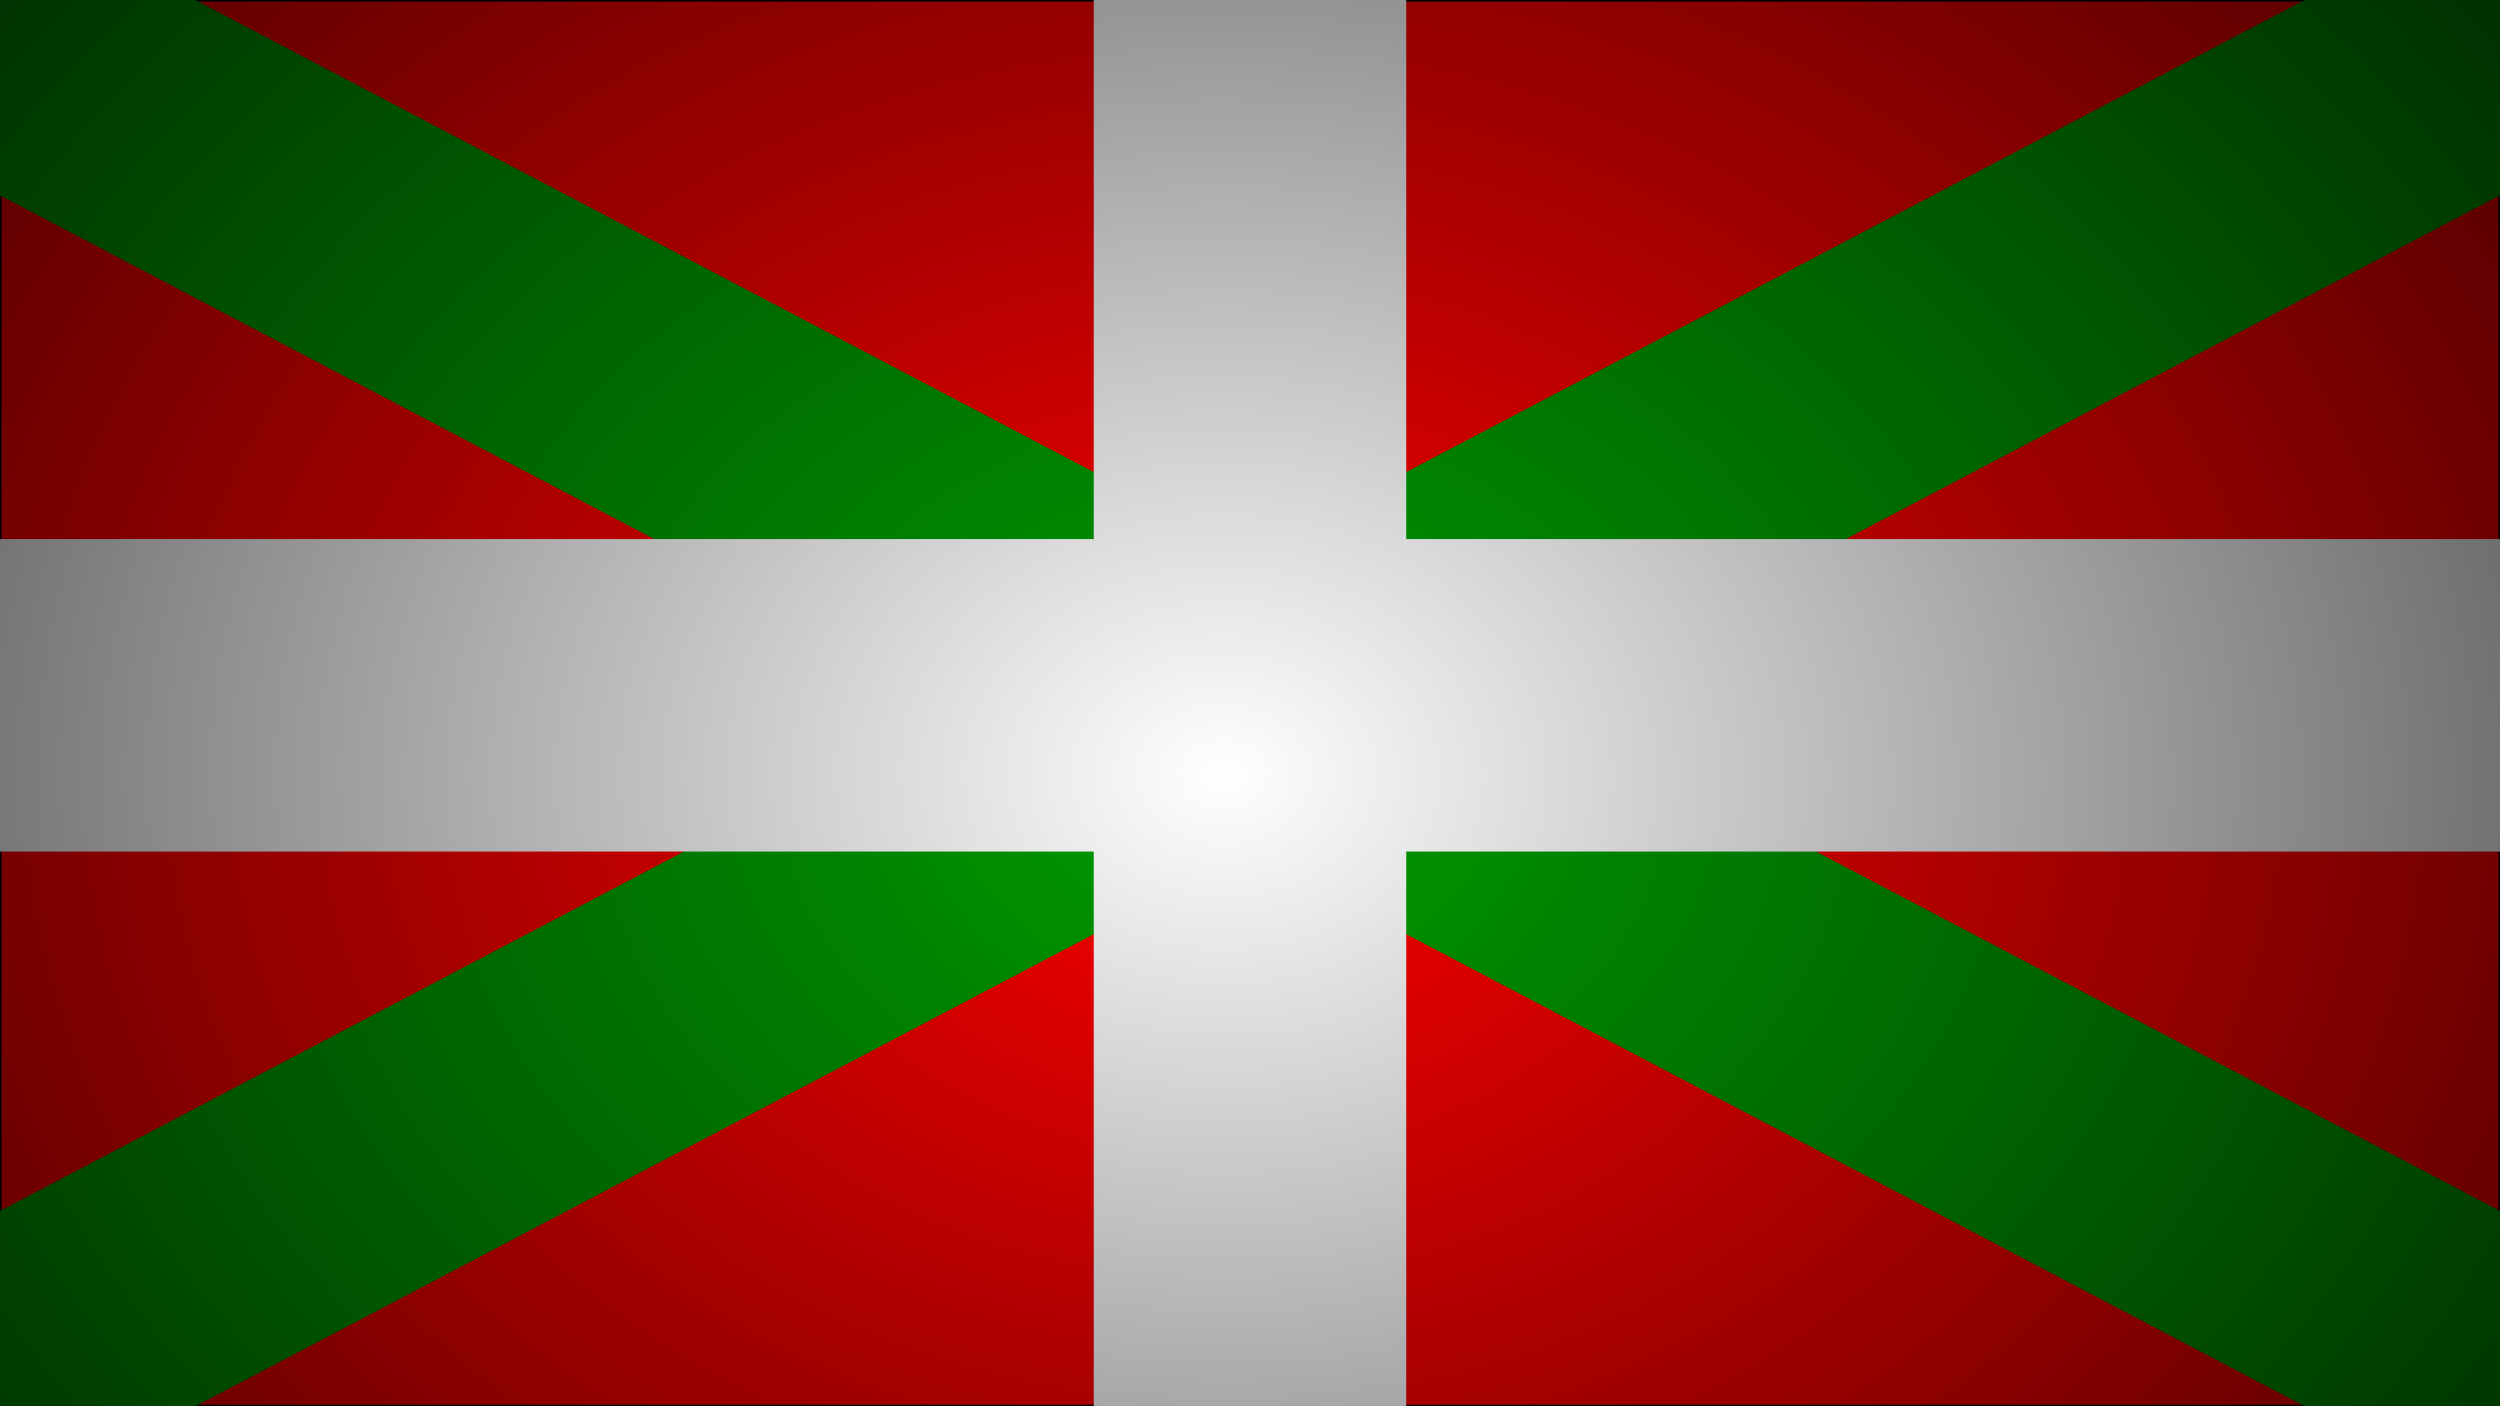 <?xml version="1.0" encoding="UTF-8" standalone="no"?>
<!-- Created with Inkscape (http://www.inkscape.org/) -->
<svg
    xmlns:inkscape="http://www.inkscape.org/namespaces/inkscape"
    xmlns:rdf="http://www.w3.org/1999/02/22-rdf-syntax-ns#"
    xmlns="http://www.w3.org/2000/svg"
    xmlns:sodipodi="http://sodipodi.sourceforge.net/DTD/sodipodi-0.dtd"
    xmlns:cc="http://creativecommons.org/ns#"
    xmlns:xlink="http://www.w3.org/1999/xlink"
    xmlns:dc="http://purl.org/dc/elements/1.1/"
    xmlns:svg="http://www.w3.org/2000/svg"
    xmlns:ns1="http://sozi.baierouge.fr"
    id="svg2"
    sodipodi:docname="drpbasque.svg"
    viewBox="0 0 1600 900"
    sodipodi:version="0.32"
    version="1.0"
    inkscape:output_extension="org.inkscape.output.svg.inkscape"
    inkscape:version="0.46"
  >
  <rect x="0" y="0" width="1600" height="900" fill="#333333" stroke="none"/>
  <defs
      id="defs4"
    >
    <radialGradient
        id="radialGradient3204"
        gradientUnits="userSpaceOnUse"
        cy="520.77"
        cx="784.04"
        gradientTransform="matrix(.013 -1.792 2.235 .016 -390.84 1892.6)"
        r="814.79"
        inkscape:collect="always"
      >
      <stop
          id="stop3200"
          style="stop-color:#000000;stop-opacity:0"
          offset="0"
      />
      <stop
          id="stop3258"
          style="stop-color:#000000"
          offset=".814"
      />
      <stop
          id="stop3202"
          style="stop-color:#ffffff;stop-opacity:0"
          offset="1"
      />
    </radialGradient
    >
  </defs
  >
  <sodipodi:namedview
      id="base"
      bordercolor="#666666"
      inkscape:snap-guide="false"
      inkscape:pageshadow="2"
      inkscape:window-y="-8"
      pagecolor="#ffffff"
      inkscape:snap-global="false"
      width="0px"
      inkscape:zoom="0.35"
      inkscape:window-x="-8"
      inkscape:window-height="1000"
      showgrid="true"
      borderopacity="1.0"
      inkscape:current-layer="layer4"
      inkscape:cx="587.31455"
      inkscape:cy="520"
      inkscape:window-width="1680"
      inkscape:pageopacity="0.0"
      inkscape:document-units="px"
    >
    <inkscape:grid
        id="grid2383"
        dotted="false"
        spacingx="1.3877788e-16px"
        enabled="true"
        spacingy="1.3877788e-16px"
        visible="true"
        type="xygrid"
        empspacing="1"
    />
  </sodipodi:namedview
  >
  <g
      id="layer1"
      inkscape:label="fondrouge"
      inkscape:groupmode="layer"
    >
    <rect
        id="rect2385"
        style="fill-rule:evenodd;stroke:#000000;stroke-width:1px;fill:#ff0000"
        height="899"
        width="1599"
        y="0.5"
        x="0.5"
    />
  </g
  >
  <g
      id="layer2"
      inkscape:label="bandeverte"
      inkscape:groupmode="layer"
    >
    <path
        id="path2388"
        sodipodi:nodetypes="ccccccc"
        style="fill-rule:evenodd;fill:#009d00"
        d="m125 0l1475 775v125h-125l-1475-775v-125h125z"
    />
    <path
        id="path3188"
        sodipodi:nodetypes="ccccccc"
        style="fill-rule:evenodd;fill:#009d00"
        d="m1600 0v125l-1475 775h-125v-125l1475-775h125z"
    />
  </g
  >
  <g
      id="layer3"
      inkscape:label="bandeblanche"
      inkscape:groupmode="layer"
    >
    <path
        id="path3191"
        sodipodi:nodetypes="ccccc"
        style="fill-rule:evenodd;fill:#ffffff"
        d="m700 0h200v900h-200v-900z"
    />
    <path
        id="path3193"
        sodipodi:nodetypes="ccccc"
        style="fill-rule:evenodd;fill:#ffffff"
        d="m1600 345v200h-1600v-200h1600z"
    />
  </g
  >
  <g
      id="layer4"
      inkscape:label="degrade"
      inkscape:groupmode="layer"
    >
    <rect
        id="rect3196"
        style="fill-rule:evenodd;fill:url(#radialGradient3204)"
        height="905.71"
        width="1628.6"
        y="0"
        x="-2.857"
    />
  </g
  >
</svg
>
